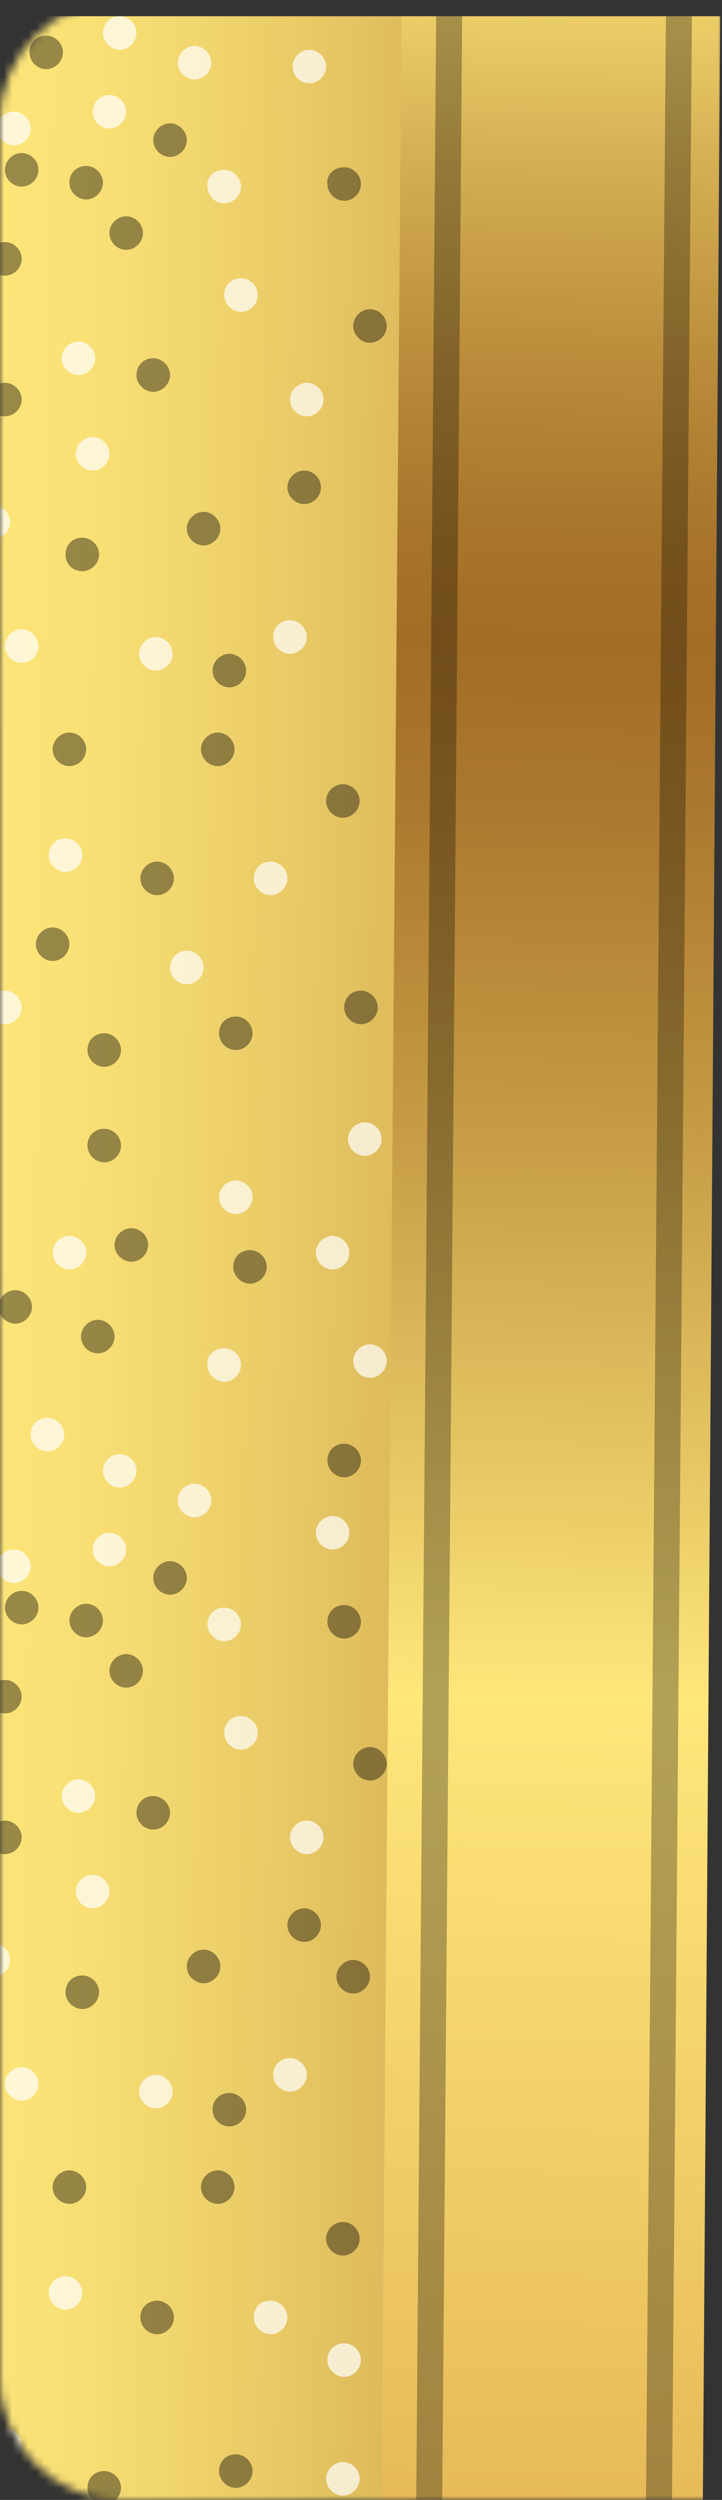 <svg width="89" height="308" viewBox="0 0 89 308" fill="none" xmlns="http://www.w3.org/2000/svg">
<rect x="0" y="0" width="89" height="308" fill="#333333" stroke="none"/>
<mask id="mask0" mask-type="alpha" maskUnits="userSpaceOnUse" x="0" y="0" width="89" height="308">
<path d="M0 15C0 6.716 6.716 0 15 0H89V308H15C6.716 308 0 301.284 0 293V15Z" fill="#C4C4C4"/>
</mask>
<g mask="url(#mask0)">
<path d="M-1.34194e-05 2L0 309L51 309L51 2L-1.34194e-05 2Z" fill="url(#paint0_linear)"/>
<path opacity="0.4" d="M29.068 302.381C30.181 302.381 31.135 303.335 31.135 304.448C31.135 305.561 30.181 306.515 29.068 306.515C27.955 306.515 27.001 305.561 27.001 304.448C27.001 303.176 27.955 302.381 29.068 302.381Z" fill="black"/>
<path opacity="0.4" d="M12.848 304.448C13.962 304.448 14.916 305.402 14.916 306.515C14.916 307.628 13.962 308.582 12.848 308.582C11.735 308.582 10.781 307.628 10.781 306.515C10.781 305.402 11.576 304.448 12.848 304.448Z" fill="black"/>
<path opacity="0.4" d="M19.369 283.457C20.482 283.457 21.436 284.412 21.436 285.525C21.436 286.638 20.482 287.592 19.369 287.592C18.256 287.592 17.302 286.638 17.302 285.525C17.302 284.252 18.256 283.457 19.369 283.457Z" fill="black"/>
<path opacity="0.4" d="M42.266 273.758C43.38 273.758 44.334 274.712 44.334 275.825C44.334 276.938 43.38 277.892 42.266 277.892C41.153 277.892 40.199 276.938 40.199 275.825C40.199 274.712 41.153 273.758 42.266 273.758Z" fill="black"/>
<path opacity="0.4" d="M26.842 267.397C27.955 267.397 28.909 268.351 28.909 269.464C28.909 270.577 27.955 271.531 26.842 271.531C25.729 271.531 24.775 270.577 24.775 269.464C24.775 268.351 25.729 267.397 26.842 267.397Z" fill="black"/>
<path opacity="0.4" d="M8.555 267.397C9.669 267.397 10.623 268.351 10.623 269.464C10.623 270.577 9.669 271.531 8.555 271.531C7.442 271.531 6.488 270.577 6.488 269.464C6.488 268.351 7.442 267.397 8.555 267.397Z" fill="black"/>
<path opacity="0.7" d="M42.266 303.335C43.38 303.335 44.334 304.289 44.334 305.402C44.334 306.515 43.38 307.469 42.266 307.469C41.153 307.469 40.199 306.515 40.199 305.402C40.199 304.289 41.153 303.335 42.266 303.335Z" fill="white"/>
<path opacity="0.4" d="M10.146 243.386C11.259 243.386 12.213 244.34 12.213 245.453C12.213 246.566 11.259 247.521 10.146 247.521C9.033 247.521 8.079 246.566 8.079 245.453C8.079 244.34 8.874 243.386 10.146 243.386Z" fill="black"/>
<path opacity="0.4" d="M25.094 240.205C26.207 240.205 27.161 241.16 27.161 242.273C27.161 243.386 26.207 244.34 25.094 244.34C23.98 244.34 23.026 243.386 23.026 242.273C23.026 241.16 23.98 240.205 25.094 240.205Z" fill="black"/>
<path opacity="0.4" d="M28.273 257.856C29.386 257.856 30.34 258.81 30.34 259.924C30.34 261.037 29.386 261.991 28.273 261.991C27.16 261.991 26.206 261.037 26.206 259.924C26.206 258.651 27.16 257.856 28.273 257.856Z" fill="black"/>
<path opacity="0.7" d="M-0.827 239.411C0.286 239.411 1.24 240.365 1.24 241.478C1.24 242.591 0.286 243.545 -0.827 243.545C-1.94 243.545 -2.894 242.591 -2.894 241.478C-2.894 240.365 -1.94 239.411 -0.827 239.411Z" fill="white"/>
<path opacity="0.7" d="M35.747 253.563C36.86 253.563 37.814 254.517 37.814 255.63C37.814 256.743 36.86 257.697 35.747 257.697C34.634 257.697 33.68 256.743 33.68 255.63C33.68 254.517 34.475 253.563 35.747 253.563Z" fill="white"/>
<path opacity="0.7" d="M2.672 254.676C3.785 254.676 4.739 255.63 4.739 256.743C4.739 257.856 3.785 258.81 2.672 258.81C1.559 258.81 0.604 257.856 0.604 256.743C0.604 255.63 1.559 254.676 2.672 254.676Z" fill="white"/>
<path opacity="0.7" d="M19.21 255.63C20.323 255.63 21.277 256.584 21.277 257.697C21.277 258.81 20.323 259.764 19.21 259.764C18.097 259.764 17.143 258.81 17.143 257.697C17.143 256.584 18.097 255.63 19.21 255.63Z" fill="white"/>
<path opacity="0.7" d="M42.426 288.705C43.539 288.705 44.493 289.66 44.493 290.773C44.493 291.886 43.539 292.84 42.426 292.84C41.313 292.84 40.359 291.886 40.359 290.773C40.359 289.66 41.154 288.705 42.426 288.705Z" fill="white"/>
<path opacity="0.7" d="M8.078 280.436C9.192 280.436 10.146 281.39 10.146 282.504C10.146 283.617 9.192 284.571 8.078 284.571C6.965 284.571 6.011 283.617 6.011 282.504C6.011 281.39 6.806 280.436 8.078 280.436Z" fill="white"/>
<path opacity="0.7" d="M0.604 299.2C1.717 299.2 2.672 300.154 2.672 301.267C2.672 302.38 1.717 303.334 0.604 303.334C-0.509 303.334 -1.463 302.38 -1.463 301.267C-1.463 300.154 -0.509 299.2 0.604 299.2Z" fill="white"/>
<path opacity="0.7" d="M33.361 283.457C34.474 283.457 35.428 284.412 35.428 285.525C35.428 286.638 34.474 287.592 33.361 287.592C32.248 287.592 31.294 286.638 31.294 285.525C31.294 284.252 32.089 283.457 33.361 283.457Z" fill="white"/>
<path opacity="0.4" d="M42.426 197.748C43.539 197.748 44.493 198.703 44.493 199.816C44.493 200.929 43.539 201.883 42.426 201.883C41.313 201.883 40.359 200.929 40.359 199.816C40.359 198.703 41.154 197.748 42.426 197.748Z" fill="black"/>
<path opacity="0.4" d="M45.606 215.24C46.719 215.24 47.673 216.194 47.673 217.307C47.673 218.42 46.719 219.374 45.606 219.374C44.493 219.374 43.539 218.42 43.539 217.307C43.539 216.194 44.493 215.24 45.606 215.24Z" fill="black"/>
<path opacity="0.4" d="M37.496 235.117C38.609 235.117 39.563 236.071 39.563 237.184C39.563 238.297 38.609 239.251 37.496 239.251C36.383 239.251 35.429 238.297 35.429 237.184C35.429 236.071 36.383 235.117 37.496 235.117Z" fill="black"/>
<path opacity="0.7" d="M37.814 224.304C38.927 224.304 39.882 225.258 39.882 226.371C39.882 227.484 38.927 228.438 37.814 228.438C36.701 228.438 35.747 227.484 35.747 226.371C35.747 225.258 36.701 224.304 37.814 224.304Z" fill="white"/>
<path opacity="0.4" d="M12.054 162.606C13.167 162.606 14.121 163.56 14.121 164.673C14.121 165.786 13.167 166.74 12.054 166.74C10.941 166.74 9.987 165.786 9.987 164.673C9.987 163.56 10.941 162.606 12.054 162.606Z" fill="black"/>
<path opacity="0.4" d="M10.623 197.589C11.736 197.589 12.69 198.543 12.69 199.656C12.69 200.77 11.736 201.724 10.623 201.724C9.51 201.724 8.556 200.77 8.556 199.656C8.556 198.543 9.51 197.589 10.623 197.589Z" fill="black"/>
<path opacity="0.4" d="M30.818 154.019C31.931 154.019 32.885 154.973 32.885 156.086C32.885 157.199 31.931 158.153 30.818 158.153C29.705 158.153 28.75 157.199 28.75 156.086C28.75 154.814 29.705 154.019 30.818 154.019Z" fill="black"/>
<path opacity="0.4" d="M44.492 122.057C45.606 122.057 46.56 123.011 46.56 124.124C46.56 125.237 45.606 126.191 44.492 126.191C43.379 126.191 42.425 125.237 42.425 124.124C42.425 123.011 43.22 122.057 44.492 122.057Z" fill="black"/>
<path opacity="0.4" d="M16.188 151.316C17.301 151.316 18.255 152.27 18.255 153.383C18.255 154.496 17.301 155.45 16.188 155.45C15.075 155.45 14.121 154.496 14.121 153.383C14.121 152.27 15.075 151.316 16.188 151.316Z" fill="black"/>
<path opacity="0.7" d="M23.98 182.801C25.093 182.801 26.047 183.755 26.047 184.868C26.047 185.981 25.093 186.935 23.98 186.935C22.867 186.935 21.913 185.981 21.913 184.868C21.913 183.755 22.867 182.801 23.98 182.801Z" fill="white"/>
<path opacity="0.7" d="M40.995 186.776C42.108 186.776 43.062 187.73 43.062 188.843C43.062 189.956 42.108 190.91 40.995 190.91C39.881 190.91 38.927 189.956 38.927 188.843C38.927 187.73 39.881 186.776 40.995 186.776Z" fill="white"/>
<path opacity="0.7" d="M27.637 198.066C28.751 198.066 29.705 199.02 29.705 200.133C29.705 201.247 28.751 202.201 27.637 202.201C26.524 202.201 25.57 201.247 25.57 200.133C25.57 199.02 26.365 198.066 27.637 198.066Z" fill="white"/>
<path opacity="0.7" d="M27.637 166.104C28.75 166.104 29.704 167.058 29.704 168.172C29.704 169.285 28.75 170.239 27.637 170.239C26.524 170.239 25.57 169.285 25.57 168.172C25.411 167.058 26.365 166.104 27.637 166.104Z" fill="white"/>
<path opacity="0.7" d="M45.606 165.627C46.719 165.627 47.673 166.581 47.673 167.694C47.673 168.807 46.719 169.761 45.606 169.761C44.493 169.761 43.539 168.807 43.539 167.694C43.539 166.581 44.493 165.627 45.606 165.627Z" fill="white"/>
<path opacity="0.7" d="M5.852 174.691C6.965 174.691 7.919 175.645 7.919 176.758C7.919 177.871 6.965 178.825 5.852 178.825C4.739 178.825 3.785 177.871 3.785 176.758C3.785 175.645 4.58 174.691 5.852 174.691Z" fill="white"/>
<path opacity="0.7" d="M1.718 190.911C2.831 190.911 3.785 191.865 3.785 192.978C3.785 194.091 2.831 195.045 1.718 195.045C0.605 195.045 -0.349 194.091 -0.349 192.978C-0.349 191.865 0.446 190.911 1.718 190.911Z" fill="white"/>
<path opacity="0.4" d="M0.604 206.972C1.717 206.972 2.672 207.926 2.672 209.039C2.672 210.152 1.717 211.106 0.604 211.106C-0.509 211.106 -1.463 210.152 -1.463 209.039C-1.463 207.926 -0.509 206.972 0.604 206.972Z" fill="black"/>
<path opacity="0.4" d="M20.959 192.342C22.072 192.342 23.026 193.296 23.026 194.409C23.026 195.522 22.072 196.476 20.959 196.476C19.846 196.476 18.892 195.522 18.892 194.409C18.892 193.296 19.846 192.342 20.959 192.342Z" fill="black"/>
<path opacity="0.4" d="M43.539 241.477C44.652 241.477 45.606 242.432 45.606 243.545C45.606 244.658 44.652 245.612 43.539 245.612C42.426 245.612 41.472 244.658 41.472 243.545C41.472 242.432 42.426 241.477 43.539 241.477Z" fill="black"/>
<path opacity="0.4" d="M15.552 203.791C16.665 203.791 17.619 204.745 17.619 205.858C17.619 206.971 16.665 207.925 15.552 207.925C14.439 207.925 13.485 206.971 13.485 205.858C13.485 204.745 14.439 203.791 15.552 203.791Z" fill="black"/>
<path opacity="0.4" d="M0.604 224.304C1.717 224.304 2.672 225.258 2.672 226.371C2.672 227.484 1.717 228.438 0.604 228.438C-0.509 228.438 -1.463 227.484 -1.463 226.371C-1.463 225.258 -0.509 224.304 0.604 224.304Z" fill="black"/>
<path opacity="0.4" d="M18.891 221.283C20.005 221.283 20.959 222.237 20.959 223.35C20.959 224.463 20.005 225.417 18.891 225.417C17.778 225.417 16.824 224.463 16.824 223.35C16.824 222.237 17.619 221.283 18.891 221.283Z" fill="black"/>
<path opacity="0.4" d="M2.672 195.999C3.785 195.999 4.739 196.953 4.739 198.066C4.739 199.179 3.785 200.133 2.672 200.133C1.559 200.133 0.604 199.179 0.604 198.066C0.604 196.953 1.559 195.999 2.672 195.999Z" fill="black"/>
<path opacity="0.7" d="M9.668 219.215C10.781 219.215 11.736 220.169 11.736 221.282C11.736 222.396 10.781 223.35 9.668 223.35C8.555 223.35 7.601 222.396 7.601 221.282C7.601 220.169 8.555 219.215 9.668 219.215Z" fill="white"/>
<path opacity="0.7" d="M11.418 230.982C12.531 230.982 13.485 231.936 13.485 233.05C13.485 234.163 12.531 235.117 11.418 235.117C10.305 235.117 9.351 234.163 9.351 233.05C9.351 231.936 10.305 230.982 11.418 230.982Z" fill="white"/>
<path opacity="0.7" d="M14.758 179.143C15.871 179.143 16.825 180.098 16.825 181.211C16.825 182.324 15.871 183.278 14.758 183.278C13.645 183.278 12.69 182.324 12.69 181.211C12.69 180.098 13.645 179.143 14.758 179.143Z" fill="white"/>
<path opacity="0.7" d="M13.485 188.843C14.598 188.843 15.552 189.797 15.552 190.91C15.552 192.023 14.598 192.978 13.485 192.978C12.372 192.978 11.418 192.023 11.418 190.91C11.418 189.797 12.372 188.843 13.485 188.843Z" fill="white"/>
<path opacity="0.7" d="M29.705 211.424C30.818 211.424 31.772 212.378 31.772 213.491C31.772 214.604 30.818 215.558 29.705 215.558C28.592 215.558 27.638 214.604 27.638 213.491C27.638 212.378 28.433 211.424 29.705 211.424Z" fill="white"/>
<path opacity="0.7" d="M8.555 152.27C9.669 152.27 10.623 153.224 10.623 154.337C10.623 155.45 9.669 156.404 8.555 156.404C7.442 156.404 6.488 155.45 6.488 154.337C6.488 153.224 7.442 152.27 8.555 152.27Z" fill="white"/>
<path opacity="0.4" d="M29.068 125.237C30.181 125.237 31.135 126.191 31.135 127.304C31.135 128.418 30.181 129.372 29.068 129.372C27.955 129.372 27.001 128.418 27.001 127.304C27.001 126.032 27.955 125.237 29.068 125.237Z" fill="black"/>
<path opacity="0.4" d="M42.426 177.871C43.539 177.871 44.493 178.826 44.493 179.939C44.493 181.052 43.539 182.006 42.426 182.006C41.313 182.006 40.359 181.052 40.359 179.939C40.359 178.826 41.154 177.871 42.426 177.871Z" fill="black"/>
<path opacity="0.4" d="M12.848 127.305C13.962 127.305 14.916 128.259 14.916 129.372C14.916 130.485 13.962 131.439 12.848 131.439C11.735 131.439 10.781 130.485 10.781 129.372C10.781 128.259 11.576 127.305 12.848 127.305Z" fill="black"/>
<path opacity="0.4" d="M1.877 158.949C2.99 158.949 3.944 159.903 3.944 161.016C3.944 162.129 2.99 163.083 1.877 163.083C0.764 163.083 -0.19 162.129 -0.19 161.016C-0.19 159.903 0.764 158.949 1.877 158.949Z" fill="black"/>
<path opacity="0.4" d="M12.848 139.071C13.962 139.071 14.916 140.025 14.916 141.138C14.916 142.251 13.962 143.206 12.848 143.206C11.735 143.206 10.781 142.251 10.781 141.138C10.781 140.025 11.576 139.071 12.848 139.071Z" fill="black"/>
<path opacity="0.4" d="M19.369 106.155C20.482 106.155 21.436 107.109 21.436 108.222C21.436 109.335 20.482 110.29 19.369 110.29C18.256 110.29 17.302 109.335 17.302 108.222C17.302 107.109 18.256 106.155 19.369 106.155Z" fill="black"/>
<path opacity="0.4" d="M6.488 114.265C7.601 114.265 8.555 115.219 8.555 116.332C8.555 117.445 7.601 118.399 6.488 118.399C5.375 118.399 4.421 117.445 4.421 116.332C4.421 115.219 5.375 114.265 6.488 114.265Z" fill="black"/>
<path opacity="0.4" d="M42.266 96.614C43.38 96.614 44.334 97.568 44.334 98.681C44.334 99.794 43.38 100.749 42.266 100.749C41.153 100.749 40.199 99.794 40.199 98.681C40.199 97.568 41.153 96.614 42.266 96.614Z" fill="black"/>
<path opacity="0.4" d="M26.842 90.254C27.955 90.254 28.909 91.208 28.909 92.321C28.909 93.434 27.955 94.388 26.842 94.388C25.729 94.388 24.775 93.434 24.775 92.321C24.775 91.208 25.729 90.254 26.842 90.254Z" fill="black"/>
<path opacity="0.4" d="M8.555 90.254C9.669 90.254 10.623 91.208 10.623 92.321C10.623 93.434 9.669 94.388 8.555 94.388C7.442 94.388 6.488 93.434 6.488 92.321C6.488 91.208 7.442 90.254 8.555 90.254Z" fill="black"/>
<path opacity="0.7" d="M29.068 145.432C30.181 145.432 31.135 146.386 31.135 147.499C31.135 148.612 30.181 149.566 29.068 149.566C27.955 149.566 27.001 148.612 27.001 147.499C27.001 146.386 27.955 145.432 29.068 145.432Z" fill="white"/>
<path opacity="0.7" d="M25.092 119.195C25.092 118.053 24.167 117.127 23.025 117.127C21.884 117.127 20.958 118.053 20.958 119.195C20.958 120.336 21.884 121.262 23.025 121.262C24.167 121.262 25.092 120.336 25.092 119.195Z" fill="white"/>
<path opacity="0.7" d="M40.995 152.27C42.108 152.27 43.062 153.224 43.062 154.337C43.062 155.45 42.108 156.404 40.995 156.404C39.881 156.404 38.927 155.45 38.927 154.337C38.927 153.224 39.881 152.27 40.995 152.27Z" fill="white"/>
<path opacity="0.4" d="M10.146 66.243C11.259 66.243 12.213 67.197 12.213 68.31C12.213 69.423 11.259 70.377 10.146 70.377C9.033 70.377 8.079 69.582 8.079 68.31C8.079 67.197 8.874 66.243 10.146 66.243Z" fill="black"/>
<path opacity="0.4" d="M25.094 63.062C26.207 63.062 27.161 64.016 27.161 65.129C27.161 66.242 26.207 67.196 25.094 67.196C23.98 67.196 23.026 66.242 23.026 65.129C23.026 64.016 23.98 63.062 25.094 63.062Z" fill="black"/>
<path opacity="0.4" d="M28.273 80.554C29.386 80.554 30.34 81.508 30.34 82.621C30.34 83.734 29.386 84.688 28.273 84.688C27.16 84.688 26.206 83.734 26.206 82.621C26.206 81.508 27.16 80.554 28.273 80.554Z" fill="black"/>
<path opacity="0.7" d="M-0.827 62.267C0.286 62.267 1.24 63.221 1.24 64.334C1.24 65.447 0.286 66.401 -0.827 66.401C-1.94 66.401 -2.894 65.447 -2.894 64.334C-2.894 63.221 -1.94 62.267 -0.827 62.267Z" fill="white"/>
<path opacity="0.7" d="M35.747 76.419C36.86 76.419 37.814 77.373 37.814 78.487C37.814 79.6 36.86 80.554 35.747 80.554C34.634 80.554 33.68 79.6 33.68 78.487C33.68 77.373 34.475 76.419 35.747 76.419Z" fill="white"/>
<path opacity="0.7" d="M2.672 77.533C3.785 77.533 4.739 78.487 4.739 79.6C4.739 80.713 3.785 81.667 2.672 81.667C1.559 81.667 0.604 80.713 0.604 79.6C0.604 78.487 1.559 77.533 2.672 77.533Z" fill="white"/>
<path opacity="0.7" d="M19.21 78.486C20.323 78.486 21.277 79.44 21.277 80.553C21.277 81.666 20.323 82.621 19.21 82.621C18.097 82.621 17.143 81.666 17.143 80.553C17.143 79.44 18.097 78.486 19.21 78.486Z" fill="white"/>
<path opacity="0.7" d="M8.078 103.293C9.192 103.293 10.146 104.247 10.146 105.36C10.146 106.473 9.192 107.427 8.078 107.427C6.965 107.427 6.011 106.473 6.011 105.36C6.011 104.247 6.806 103.293 8.078 103.293Z" fill="white"/>
<path opacity="0.7" d="M0.604 122.057C1.717 122.057 2.672 123.011 2.672 124.124C2.672 125.237 1.717 126.191 0.604 126.191C-0.509 126.191 -1.463 125.237 -1.463 124.124C-1.463 123.011 -0.509 122.057 0.604 122.057Z" fill="white"/>
<path opacity="0.7" d="M44.971 138.276C46.084 138.276 47.038 139.23 47.038 140.343C47.038 141.457 46.084 142.411 44.971 142.411C43.858 142.411 42.904 141.457 42.904 140.343C42.904 139.23 43.858 138.276 44.971 138.276Z" fill="white"/>
<path opacity="0.7" d="M33.361 106.155C34.474 106.155 35.428 107.109 35.428 108.222C35.428 109.335 34.474 110.29 33.361 110.29C32.248 110.29 31.294 109.335 31.294 108.222C31.294 107.109 32.089 106.155 33.361 106.155Z" fill="white"/>
<path opacity="0.4" d="M42.426 20.605C43.539 20.605 44.493 21.559 44.493 22.672C44.493 23.785 43.539 24.739 42.426 24.739C41.313 24.739 40.359 23.785 40.359 22.672C40.2 21.559 41.154 20.605 42.426 20.605Z" fill="black"/>
<path opacity="0.4" d="M45.606 38.096C46.719 38.096 47.673 39.051 47.673 40.164C47.673 41.277 46.719 42.231 45.606 42.231C44.493 42.231 43.539 41.277 43.539 40.164C43.539 39.051 44.493 38.096 45.606 38.096Z" fill="black"/>
<path opacity="0.4" d="M37.496 57.974C38.609 57.974 39.563 58.928 39.563 60.041C39.563 61.154 38.609 62.108 37.496 62.108C36.383 62.108 35.429 61.154 35.429 60.041C35.429 58.928 36.383 57.974 37.496 57.974Z" fill="black"/>
<path opacity="0.7" d="M37.814 47.161C38.927 47.161 39.882 48.115 39.882 49.228C39.882 50.341 38.927 51.295 37.814 51.295C36.701 51.295 35.747 50.341 35.747 49.228C35.747 48.115 36.701 47.161 37.814 47.161Z" fill="white"/>
<path opacity="0.4" d="M10.623 20.446C11.736 20.446 12.69 21.4 12.69 22.513C12.69 23.626 11.736 24.58 10.623 24.58C9.51 24.58 8.556 23.626 8.556 22.513C8.556 21.241 9.51 20.446 10.623 20.446Z" fill="black"/>
<path opacity="0.7" d="M23.98 5.658C25.093 5.658 26.047 6.612 26.047 7.725C26.047 8.838 25.093 9.792 23.98 9.792C22.867 9.792 21.913 8.838 21.913 7.725C21.913 6.612 22.867 5.658 23.98 5.658Z" fill="white"/>
<path opacity="0.7" d="M27.637 20.923C28.75 20.923 29.704 21.877 29.704 22.99C29.704 24.103 28.75 25.057 27.637 25.057C26.524 25.057 25.57 24.103 25.57 22.99C25.411 21.877 26.365 20.923 27.637 20.923Z" fill="white"/>
<path opacity="0.7" d="M38.133 6.134C39.246 6.134 40.2 7.089 40.2 8.202C40.2 9.315 39.246 10.269 38.133 10.269C37.02 10.269 36.065 9.315 36.065 8.202C36.065 7.089 37.02 6.134 38.133 6.134Z" fill="white"/>
<path opacity="0.7" d="M1.718 13.767C2.831 13.767 3.785 14.721 3.785 15.834C3.785 16.948 2.831 17.902 1.718 17.902C0.605 17.902 -0.349 16.948 -0.349 15.834C-0.508 14.721 0.446 13.767 1.718 13.767Z" fill="white"/>
<path opacity="0.4" d="M0.604 29.828C1.717 29.828 2.672 30.782 2.672 31.895C2.672 33.008 1.717 33.962 0.604 33.962C-0.509 33.962 -1.463 33.008 -1.463 31.895C-1.463 30.782 -0.509 29.828 0.604 29.828Z" fill="black"/>
<path opacity="0.4" d="M20.959 15.198C22.072 15.198 23.026 16.152 23.026 17.265C23.026 18.378 22.072 19.332 20.959 19.332C19.846 19.332 18.892 18.378 18.892 17.265C18.892 16.152 19.846 15.198 20.959 15.198Z" fill="black"/>
<path opacity="0.4" d="M15.552 26.648C16.665 26.648 17.619 27.602 17.619 28.715C17.619 29.828 16.665 30.782 15.552 30.782C14.439 30.782 13.485 29.828 13.485 28.715C13.485 27.602 14.439 26.648 15.552 26.648Z" fill="black"/>
<path opacity="0.4" d="M0.604 47.161C1.717 47.161 2.672 48.115 2.672 49.228C2.672 50.341 1.717 51.295 0.604 51.295C-0.509 51.295 -1.463 50.341 -1.463 49.228C-1.463 48.115 -0.509 47.161 0.604 47.161Z" fill="black"/>
<path opacity="0.4" d="M18.891 44.139C20.005 44.139 20.959 45.093 20.959 46.206C20.959 47.319 20.005 48.273 18.891 48.273C17.778 48.273 16.824 47.319 16.824 46.206C16.824 45.093 17.619 44.139 18.891 44.139Z" fill="black"/>
<path opacity="0.4" d="M5.694 4.385C6.807 4.385 7.761 5.339 7.761 6.452C7.761 7.565 6.807 8.52 5.694 8.52C4.581 8.52 3.626 7.565 3.626 6.452C3.626 5.339 4.422 4.385 5.694 4.385Z" fill="black"/>
<path opacity="0.4" d="M2.672 18.856C3.785 18.856 4.739 19.81 4.739 20.923C4.739 22.036 3.785 22.99 2.672 22.99C1.559 22.99 0.604 22.036 0.604 20.923C0.604 19.81 1.559 18.856 2.672 18.856Z" fill="black"/>
<path opacity="0.7" d="M9.668 42.072C10.781 42.072 11.736 43.026 11.736 44.139C11.736 45.252 10.781 46.206 9.668 46.206C8.555 46.206 7.601 45.252 7.601 44.139C7.601 43.026 8.555 42.072 9.668 42.072Z" fill="white"/>
<path opacity="0.7" d="M11.418 53.839C12.531 53.839 13.485 54.793 13.485 55.906C13.485 57.02 12.531 57.974 11.418 57.974C10.305 57.974 9.351 57.02 9.351 55.906C9.351 54.793 10.305 53.839 11.418 53.839Z" fill="white"/>
<path opacity="0.7" d="M14.758 2C15.871 2 16.825 2.954 16.825 4.067C16.825 5.18 15.871 6.134 14.758 6.134C13.645 6.134 12.69 5.18 12.69 4.067C12.69 2.795 13.645 2 14.758 2Z" fill="white"/>
<path opacity="0.7" d="M13.485 11.7C14.598 11.7 15.552 12.654 15.552 13.767C15.552 14.88 14.598 15.834 13.485 15.834C12.372 15.834 11.418 14.88 11.418 13.767C11.418 12.654 12.372 11.7 13.485 11.7Z" fill="white"/>
<path opacity="0.7" d="M29.705 34.28C30.818 34.28 31.772 35.234 31.772 36.348C31.772 37.461 30.818 38.415 29.705 38.415C28.592 38.415 27.638 37.461 27.638 36.348C27.638 35.234 28.433 34.28 29.705 34.28Z" fill="white"/>
<path d="M49.5 2L69.001 2L88.781 2L86.641 308L47.034 308L49.5 2Z" fill="url(#paint1_linear)"/>
<path opacity="0.3" d="M51.309 307.95L54.511 307.976L56.969 2L53.767 2L51.309 307.95Z" fill="black"/>
<path opacity="0.3" d="M79.63 308.175L82.832 308.201L85.29 2.001L82.088 2.001L79.63 308.175Z" fill="black"/>
</g>
<defs>
<linearGradient id="paint0_linear" x1="-62.446" y1="154.815" x2="167.648" y2="158.449" gradientUnits="userSpaceOnUse">
<stop stop-color="#E6BA59"/>
<stop offset="0.242" stop-color="#FFE77A"/>
<stop offset="0.314" stop-color="#F9E075"/>
<stop offset="0.42" stop-color="#EACB67"/>
<stop offset="0.549" stop-color="#D1AA50"/>
<stop offset="0.693" stop-color="#AE7D30"/>
<stop offset="0.738" stop-color="#A26D25"/>
<stop offset="0.745" stop-color="#A8752B"/>
<stop offset="0.755" stop-color="#B98B3A"/>
<stop offset="0.769" stop-color="#D4AF53"/>
<stop offset="0.784" stop-color="#FAE075"/>
<stop offset="0.786" stop-color="#FFE77A"/>
<stop offset="0.8" stop-color="#FFE471"/>
<stop offset="0.854" stop-color="#FED950"/>
<stop offset="0.883" stop-color="#FED544"/>
<stop offset="0.971" stop-color="#C0934B"/>
</linearGradient>
<linearGradient id="paint1_linear" x1="71.335" y1="308" x2="80.062" y2="-99.813" gradientUnits="userSpaceOnUse">
<stop stop-color="#E6BA59"/>
<stop offset="0.242" stop-color="#FFE77A"/>
<stop offset="0.295" stop-color="#ECCE69"/>
<stop offset="0.418" stop-color="#C49A44"/>
<stop offset="0.511" stop-color="#AB792E"/>
<stop offset="0.561" stop-color="#A26D25"/>
<stop offset="0.594" stop-color="#A8752B"/>
<stop offset="0.644" stop-color="#B98B3A"/>
<stop offset="0.706" stop-color="#D4AF53"/>
<stop offset="0.777" stop-color="#FAE075"/>
<stop offset="0.786" stop-color="#FFE77A"/>
<stop offset="0.8" stop-color="#FFE471"/>
<stop offset="0.854" stop-color="#FED950"/>
<stop offset="0.883" stop-color="#FED544"/>
<stop offset="0.971" stop-color="#C0934B"/>
</linearGradient>
</defs>
</svg>
